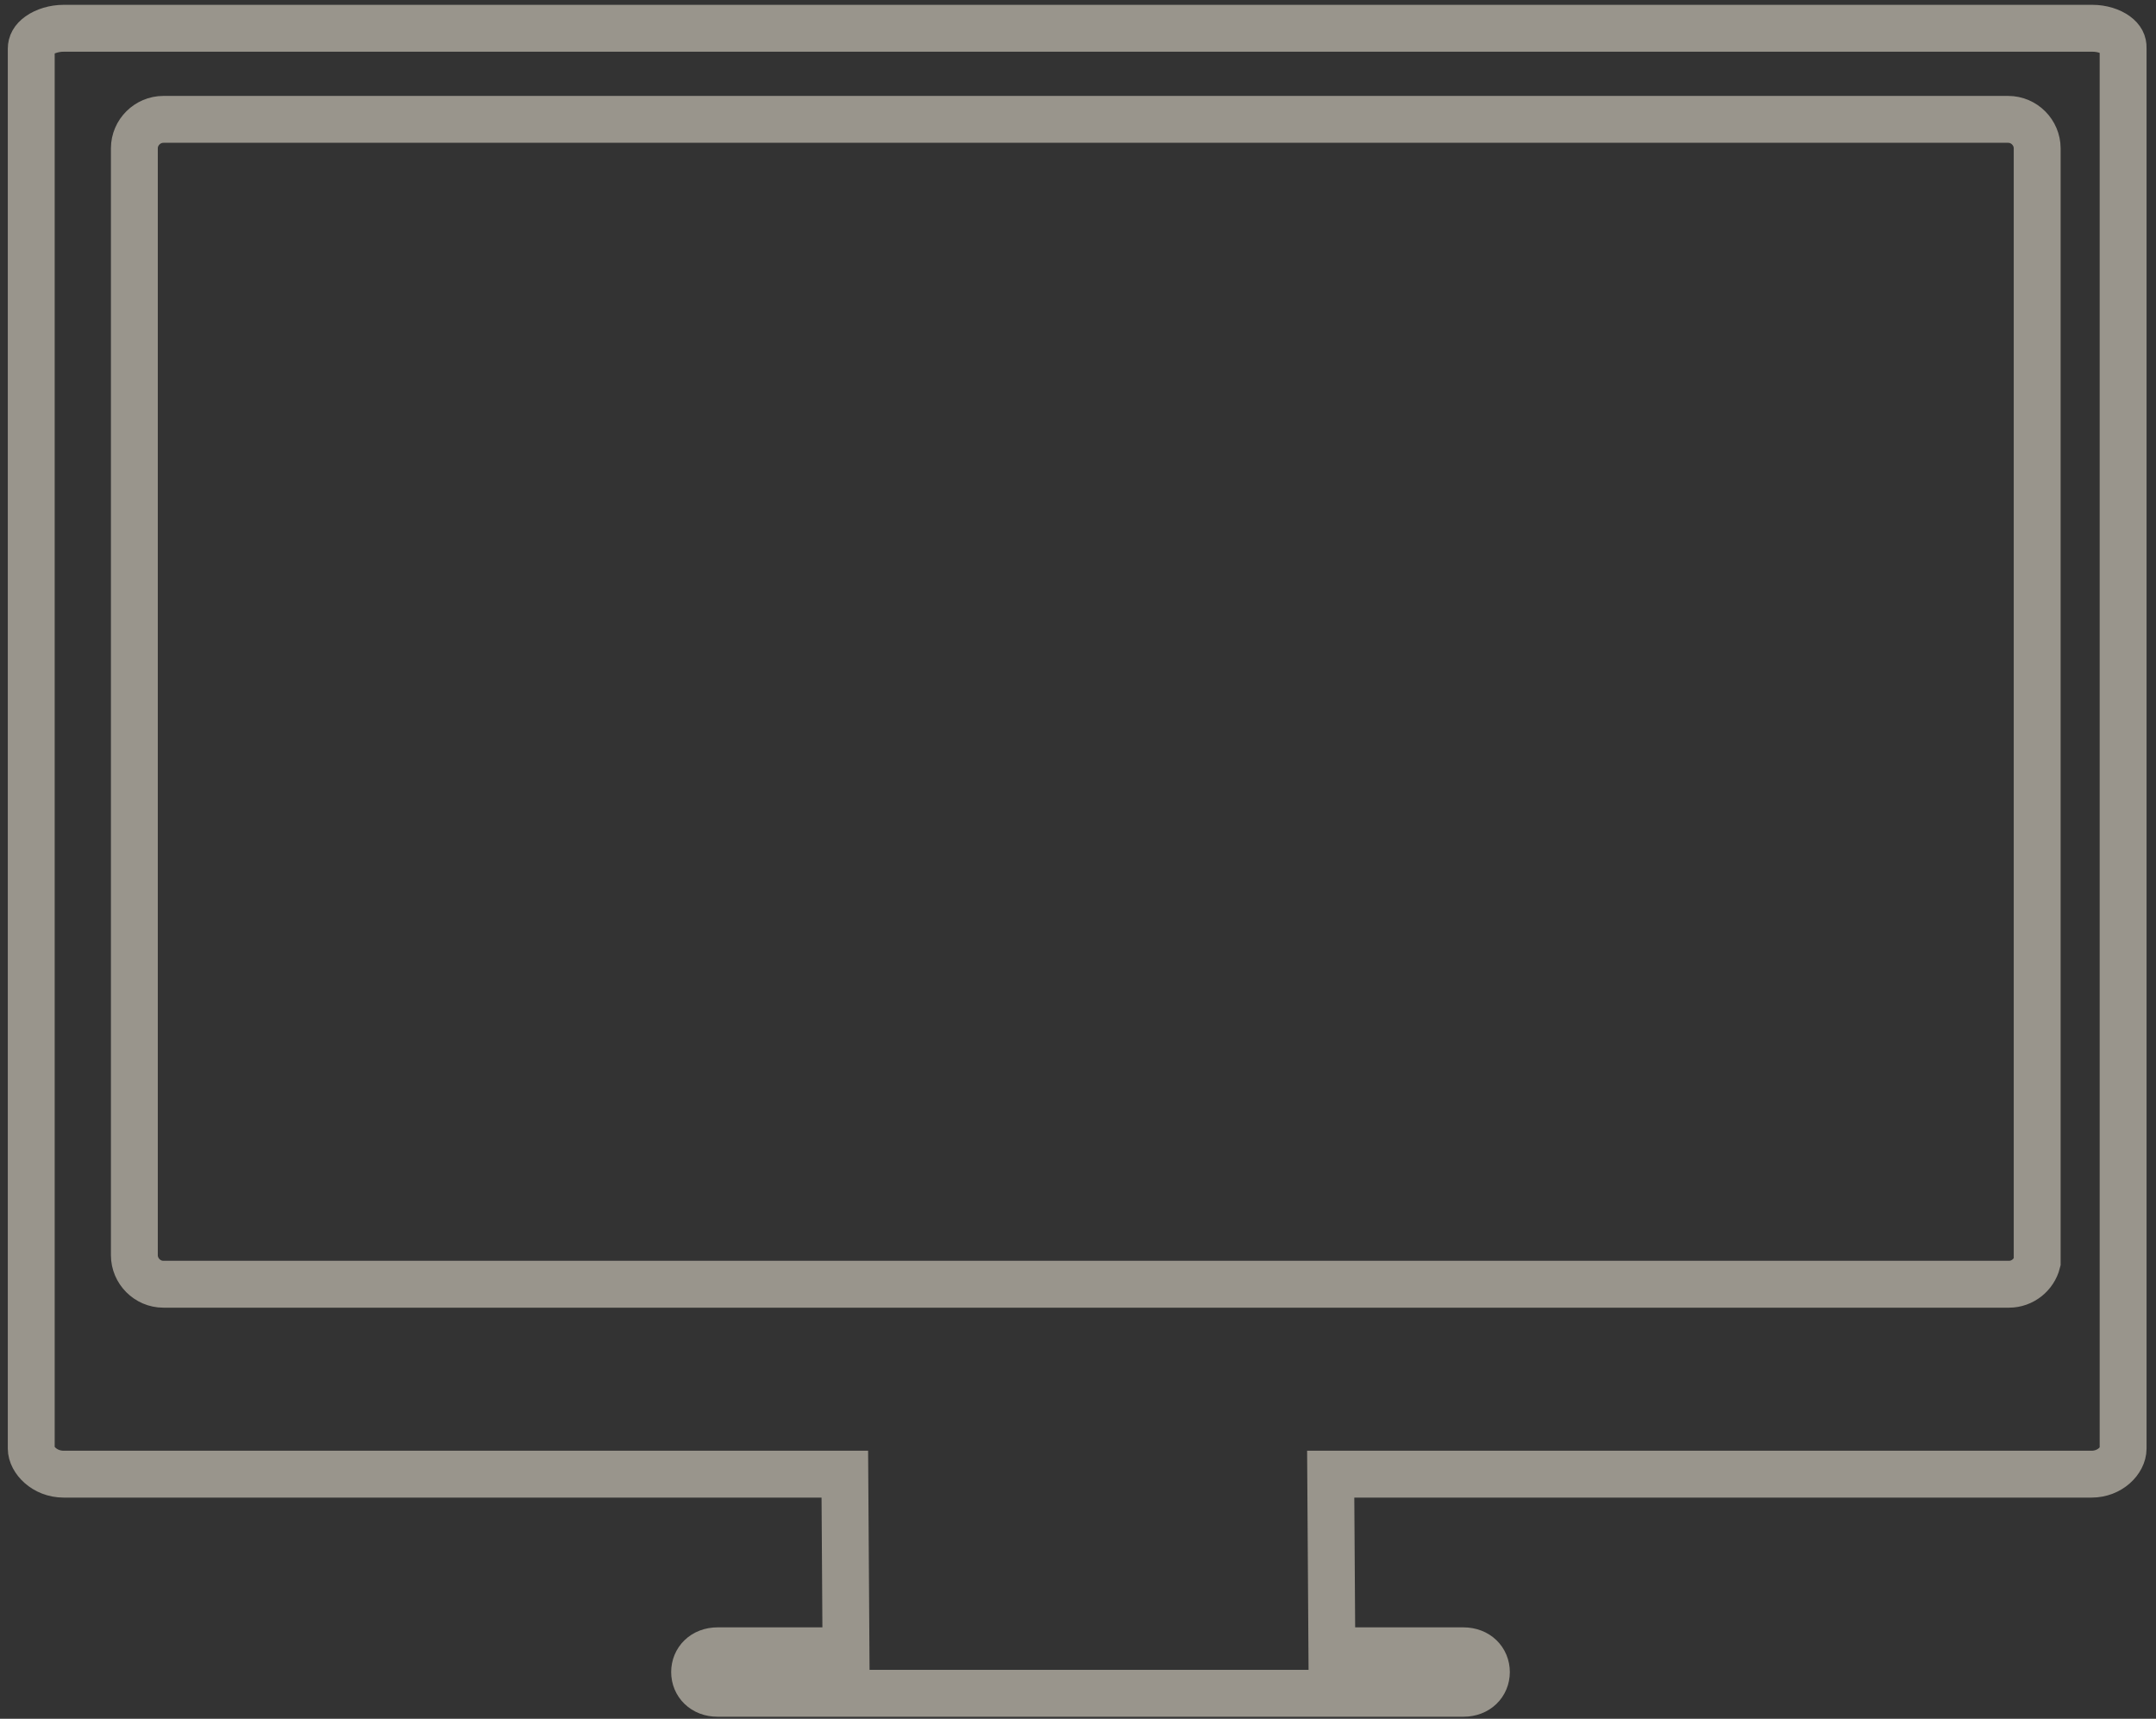 <svg width="138" height="110" viewBox="0 0 138 110" fill="none" xmlns="http://www.w3.org/2000/svg">
<rect x="0" y="0" width="138" height="110" fill="#333333" stroke="none"/>
<path d="M54.085 95.834L54.075 94.344H52.585H4.075C2.842 94.344 2 93.415 2 92.709V3.114C2 2.814 2.135 2.533 2.499 2.272C2.888 1.995 3.468 1.809 4.075 1.809H133.93C134.537 1.809 135.093 1.994 135.453 2.259C135.783 2.502 135.905 2.765 135.896 3.068L135.895 3.091V3.114V92.709C135.895 93.467 135.056 94.344 133.875 94.344H86.685H85.175L85.185 95.854L85.24 104.159L85.25 105.649H86.74H93.67C94.567 105.649 95.14 106.261 95.14 107.009C95.14 107.758 94.567 108.369 93.67 108.369H45.93C45.033 108.369 44.46 107.758 44.46 107.009C44.46 106.261 45.033 105.649 45.93 105.649H52.64H54.15L54.14 104.139L54.085 95.834Z" stroke="#FFF9E7" stroke-opacity="0.5" stroke-width="3"/>
<path d="M130.395 80.334V80.78C130.191 81.59 129.447 82.189 128.595 82.189H10.455C9.429 82.189 8.6 81.337 8.6 80.334V9.494C8.6 8.469 9.452 7.639 10.455 7.639H128.54C129.566 7.639 130.395 8.492 130.395 9.494V80.334Z" stroke="#FFF9E7" stroke-opacity="0.5" stroke-width="3"/>
</svg>

